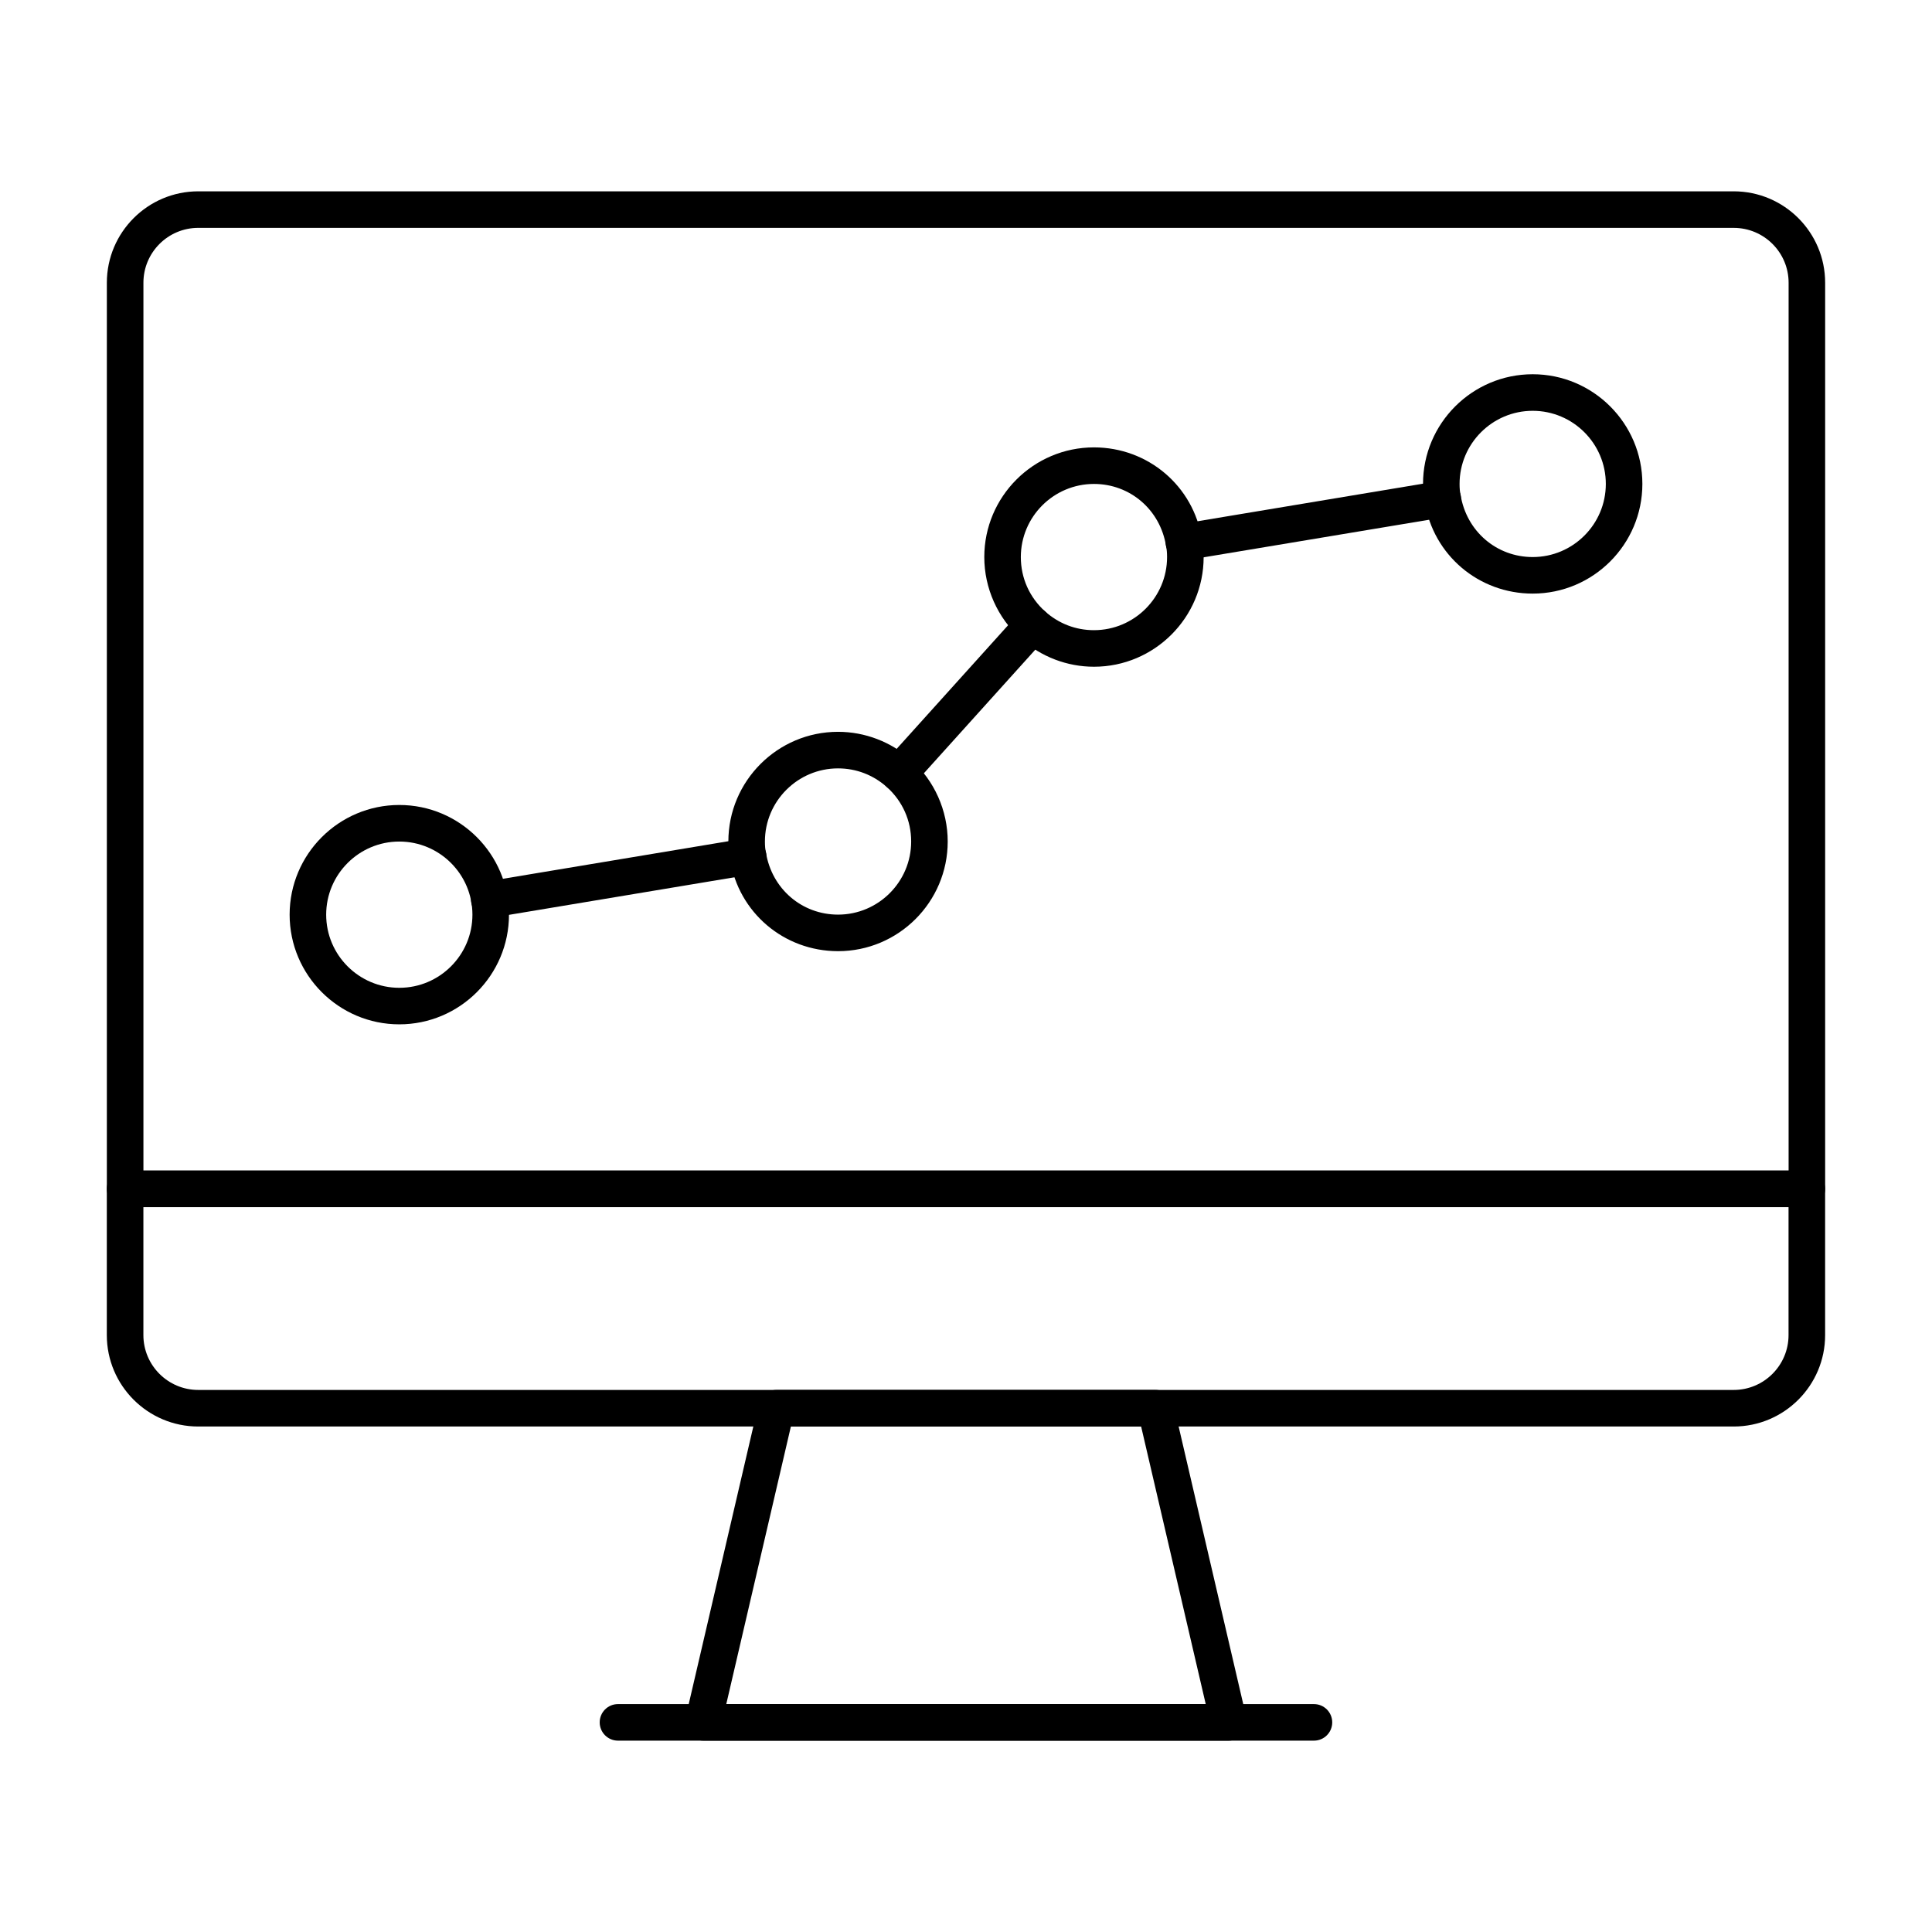 <?xml version="1.0" encoding="UTF-8"?>
<!-- Uploaded to: ICON Repo, www.iconrepo.com, Generator: ICON Repo Mixer Tools -->
<svg fill="#000000" width="800px" height="800px" version="1.1" viewBox="144 144 512 512" xmlns="http://www.w3.org/2000/svg">
 <g>
  <path d="m469.63 605.29h-139.27c-1.477 0-2.875-0.676-3.793-1.832-0.918-1.16-1.258-2.672-0.922-4.109l19.379-83.258c0.512-2.195 2.465-3.746 4.715-3.746h100.51c2.25 0 4.207 1.551 4.715 3.746l19.379 83.258c0.332 1.441-0.008 2.953-0.926 4.113-0.918 1.152-2.32 1.828-3.793 1.828zm-133.16-9.688h127.06l-17.121-73.57h-92.816z"/>
  <path d="m492.21 605.29h-184.44c-2.676 0-4.844-2.168-4.844-4.844 0-2.676 2.168-4.844 4.844-4.844h184.44c2.676 0 4.844 2.168 4.844 4.844 0 2.68-2.164 4.844-4.844 4.844z"/>
  <path d="m622.84 463.9h-445.68c-2.676 0-4.844-2.168-4.844-4.844v-240.13c0-13.355 10.867-24.223 24.223-24.223h406.92c13.355 0 24.223 10.867 24.223 24.223v240.13c0 2.676-2.168 4.844-4.848 4.844zm-440.83-9.688h435.99v-235.29c0-8.016-6.519-14.531-14.531-14.531l-406.93-0.004c-8.016 0-14.531 6.519-14.531 14.531z"/>
  <path d="m603.46 522.04h-406.93c-13.355 0-24.223-10.867-24.223-24.223v-38.754c0-2.676 2.168-4.844 4.844-4.844h445.68c2.676 0 4.844 2.168 4.844 4.844v38.754c0.008 13.355-10.859 24.223-24.215 24.223zm-421.46-58.133v33.91c0 8.016 6.519 14.531 14.531 14.531h406.92c8.016 0 14.531-6.519 14.531-14.531v-33.91z"/>
  <path d="m249.82 415.46c-16.027 0-29.066-13.039-29.066-29.066s13.039-29.066 29.066-29.066c16.027 0 29.066 13.039 29.066 29.066 0 16.031-13.039 29.066-29.066 29.066zm0-48.441c-10.688 0-19.379 8.691-19.379 19.379s8.691 19.379 19.379 19.379 19.379-8.691 19.379-19.379-8.691-19.379-19.379-19.379z"/>
  <path d="m550.18 301.31c-14.336 0-26.371-10.234-28.617-24.332-0.277-1.156-0.449-2.809-0.449-4.734 0-16.027 13.039-29.066 29.066-29.066 16.027 0 29.066 13.039 29.066 29.066 0 16.031-13.035 29.066-29.066 29.066zm0-48.441c-10.688 0-19.379 8.691-19.379 19.379 0 1.18 0.086 2.121 0.262 2.875 1.562 9.703 9.574 16.5 19.117 16.5 10.688 0 19.379-8.691 19.379-19.379 0-10.684-8.691-19.375-19.379-19.375z"/>
  <path d="m366.09 396.07c-14.336 0-26.371-10.234-28.617-24.332-0.277-1.145-0.449-2.805-0.449-4.734 0-16.027 13.039-29.066 29.066-29.066 7.121 0 14.008 2.637 19.395 7.422 6.156 5.555 9.668 13.434 9.668 21.645 0.004 16.027-13.035 29.066-29.062 29.066zm0-48.441c-10.688 0-19.379 8.691-19.379 19.379 0 1.18 0.086 2.121 0.262 2.875 1.562 9.703 9.574 16.5 19.117 16.5 10.688 0 19.379-8.691 19.379-19.379 0-5.555-2.289-10.672-6.441-14.426-3.641-3.227-8.129-4.949-12.938-4.949z"/>
  <path d="m433.91 320.69c-7.125 0-14.012-2.637-19.395-7.426-6.156-5.543-9.668-13.426-9.668-21.637 0-16.027 13.039-29.066 29.066-29.066 14.336 0 26.371 10.234 28.617 24.332 0.285 1.184 0.449 2.84 0.449 4.734-0.004 16.023-13.043 29.062-29.07 29.062zm0-48.441c-10.688 0-19.379 8.691-19.379 19.379 0 5.555 2.289 10.676 6.441 14.418 3.637 3.234 8.117 4.957 12.934 4.957 10.688 0 19.379-8.691 19.379-19.379 0-1.164-0.086-2.109-0.266-2.894-1.555-9.684-9.566-16.48-19.109-16.48z"/>
  <path d="m382.27 353.82c-1.16 0-2.316-0.41-3.246-1.246-1.988-1.793-2.144-4.859-0.355-6.844l35.461-39.336c1.797-1.992 4.856-2.137 6.844-0.355 1.988 1.793 2.144 4.859 0.355 6.844l-35.461 39.336c-0.961 1.062-2.273 1.602-3.598 1.602z"/>
  <path d="m457.74 292.5c-2.328 0-4.379-1.68-4.773-4.051-0.441-2.641 1.344-5.133 3.984-5.574l68.598-11.43c2.629-0.477 5.133 1.344 5.574 3.984s-1.344 5.133-3.984 5.574l-68.598 11.43c-0.27 0.047-0.535 0.066-0.801 0.066z"/>
  <path d="m273.66 387.25c-2.328 0-4.379-1.68-4.773-4.051-0.441-2.637 1.344-5.133 3.984-5.574l68.598-11.434c2.648-0.465 5.137 1.344 5.574 3.984 0.441 2.637-1.344 5.133-3.984 5.574l-68.598 11.434c-0.273 0.047-0.539 0.066-0.801 0.066z"/>
 </g>
</svg>